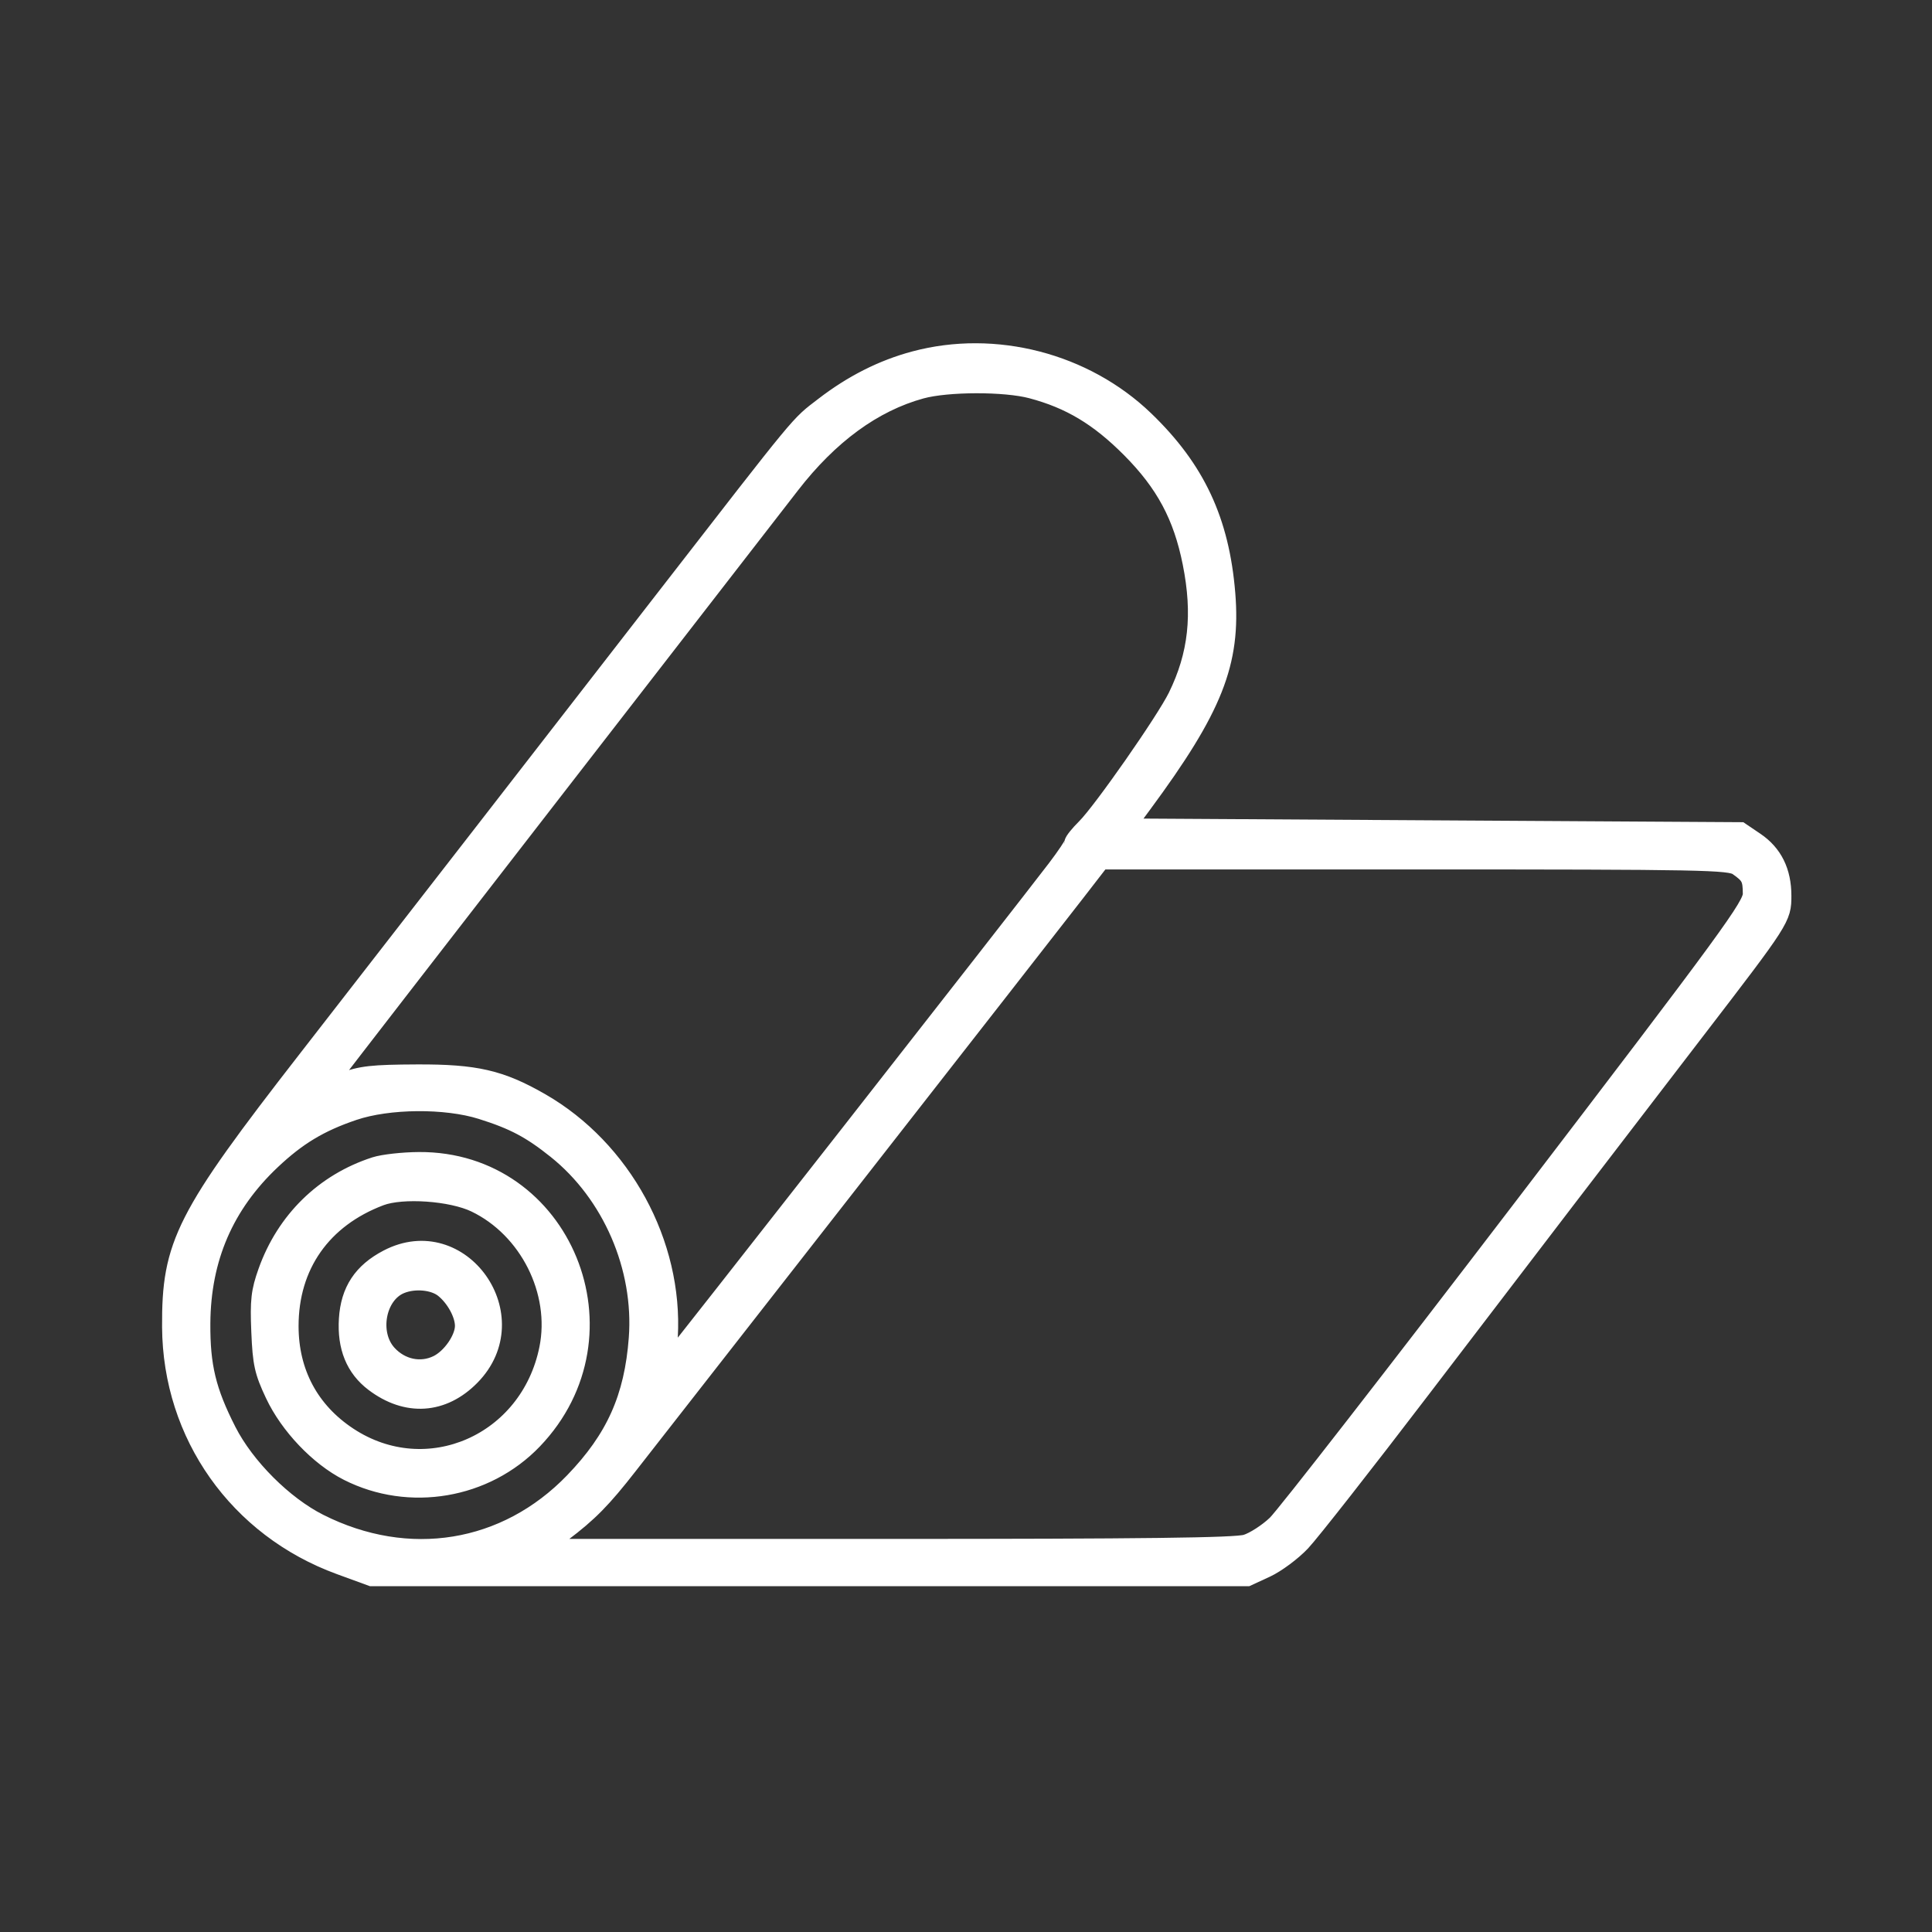<svg width="100" height="100" viewBox="0 0 100 100" fill="none" xmlns="http://www.w3.org/2000/svg">
<rect x="0" y="0" width="100" height="100" fill="#333333" stroke="none"/>
<path fill-rule="evenodd" clip-rule="evenodd" d="M47.347 18.674C45.692 19.116 44.136 19.903 42.648 21.05C41.322 22.073 41.758 21.545 34.34 31.108C31.133 35.242 26.794 40.835 24.697 43.538C22.601 46.241 18.66 51.314 15.941 54.812C9.573 63.003 8.863 64.401 8.889 68.688C8.924 74.257 12.337 79.081 17.605 81.005L19.233 81.6H41.894H64.556L65.518 81.156C66.046 80.911 66.865 80.304 67.336 79.807C67.807 79.309 70.61 75.737 73.563 71.868C79.489 64.106 82.914 59.631 87.769 53.31C92.186 47.559 92.222 47.502 92.222 46.365C92.222 45.121 91.763 44.195 90.837 43.569L90.078 43.056L74.139 42.96L58.201 42.864L59.126 41.611C62.796 36.641 63.728 34.288 63.439 30.73C63.133 26.97 61.883 24.3 59.239 21.755C56.134 18.766 51.494 17.564 47.347 18.674ZM53.398 20.127C55.4 20.659 56.886 21.55 58.534 23.206C60.312 24.994 61.223 26.692 61.709 29.124C62.245 31.802 62.015 33.899 60.949 36.074C60.332 37.33 57.058 42.022 56.213 42.859C55.868 43.201 55.586 43.553 55.586 43.642C55.586 43.731 55.186 44.329 54.697 44.972C53.023 47.171 34.594 70.711 34.546 70.711C34.519 70.711 34.536 70.03 34.583 69.198C34.857 64.373 32.194 59.492 27.966 57.065C25.897 55.878 24.613 55.582 21.593 55.594C19.265 55.604 18.69 55.668 17.75 56.025L16.644 56.444L17.177 55.724C17.471 55.329 22.72 48.544 28.841 40.647C34.962 32.751 40.387 25.751 40.896 25.092C42.91 22.487 45.188 20.821 47.668 20.14C49.034 19.765 52.012 19.759 53.398 20.127ZM89.961 44.828C90.611 45.282 90.705 45.462 90.708 46.263C90.711 46.9 89.607 48.411 78.803 62.548C72.254 71.119 66.528 78.483 66.078 78.913C65.629 79.343 64.923 79.798 64.509 79.925C63.949 80.096 59.178 80.154 45.865 80.154H27.973L29.079 79.322C30.452 78.29 31.155 77.575 32.512 75.834C33.096 75.083 38.252 68.486 43.968 61.172C49.684 53.858 54.947 47.116 55.665 46.188L56.969 44.502H73.231C88.198 44.502 89.531 44.528 89.961 44.828ZM24.926 57.436C26.608 57.965 27.488 58.43 28.813 59.49C31.673 61.778 33.321 65.588 33.045 69.272C32.813 72.357 31.86 74.483 29.714 76.708C26.191 80.36 21.132 81.182 16.509 78.854C14.668 77.927 12.689 75.948 11.739 74.084C10.687 72.019 10.373 70.72 10.388 68.495C10.41 65.12 11.607 62.345 14.028 60.057C15.374 58.786 16.536 58.086 18.289 57.493C20.11 56.876 23.066 56.851 24.926 57.436ZM19.422 60.382C16.793 61.233 14.796 63.189 13.854 65.837C13.492 66.855 13.44 67.314 13.507 68.92C13.576 70.574 13.665 70.975 14.221 72.157C14.981 73.771 16.52 75.387 18.023 76.149C21.19 77.754 25.123 77.086 27.578 74.527C32.799 69.086 29.117 60.086 21.688 60.129C20.857 60.134 19.837 60.248 19.422 60.382ZM24.615 62.255C27.373 63.581 29.01 66.836 28.412 69.808C27.422 74.727 22.101 77.059 18.015 74.364C16.02 73.048 14.954 71.054 14.954 68.637C14.954 65.482 16.66 63.052 19.675 61.913C20.823 61.48 23.368 61.656 24.615 62.255ZM20.086 65.171C18.768 65.858 18.132 66.824 18.041 68.277C17.951 69.717 18.393 70.798 19.373 71.541C21.055 72.815 22.91 72.694 24.359 71.216C27.343 68.171 23.839 63.214 20.086 65.171ZM22.988 66.681C23.584 67.16 24.049 68.014 24.048 68.63C24.047 69.313 23.365 70.297 22.654 70.643C21.776 71.07 20.742 70.854 20.05 70.098C19.076 69.034 19.454 66.991 20.723 66.468C21.454 66.166 22.465 66.261 22.988 66.681Z" fill="white" stroke="white"/>
</svg>
